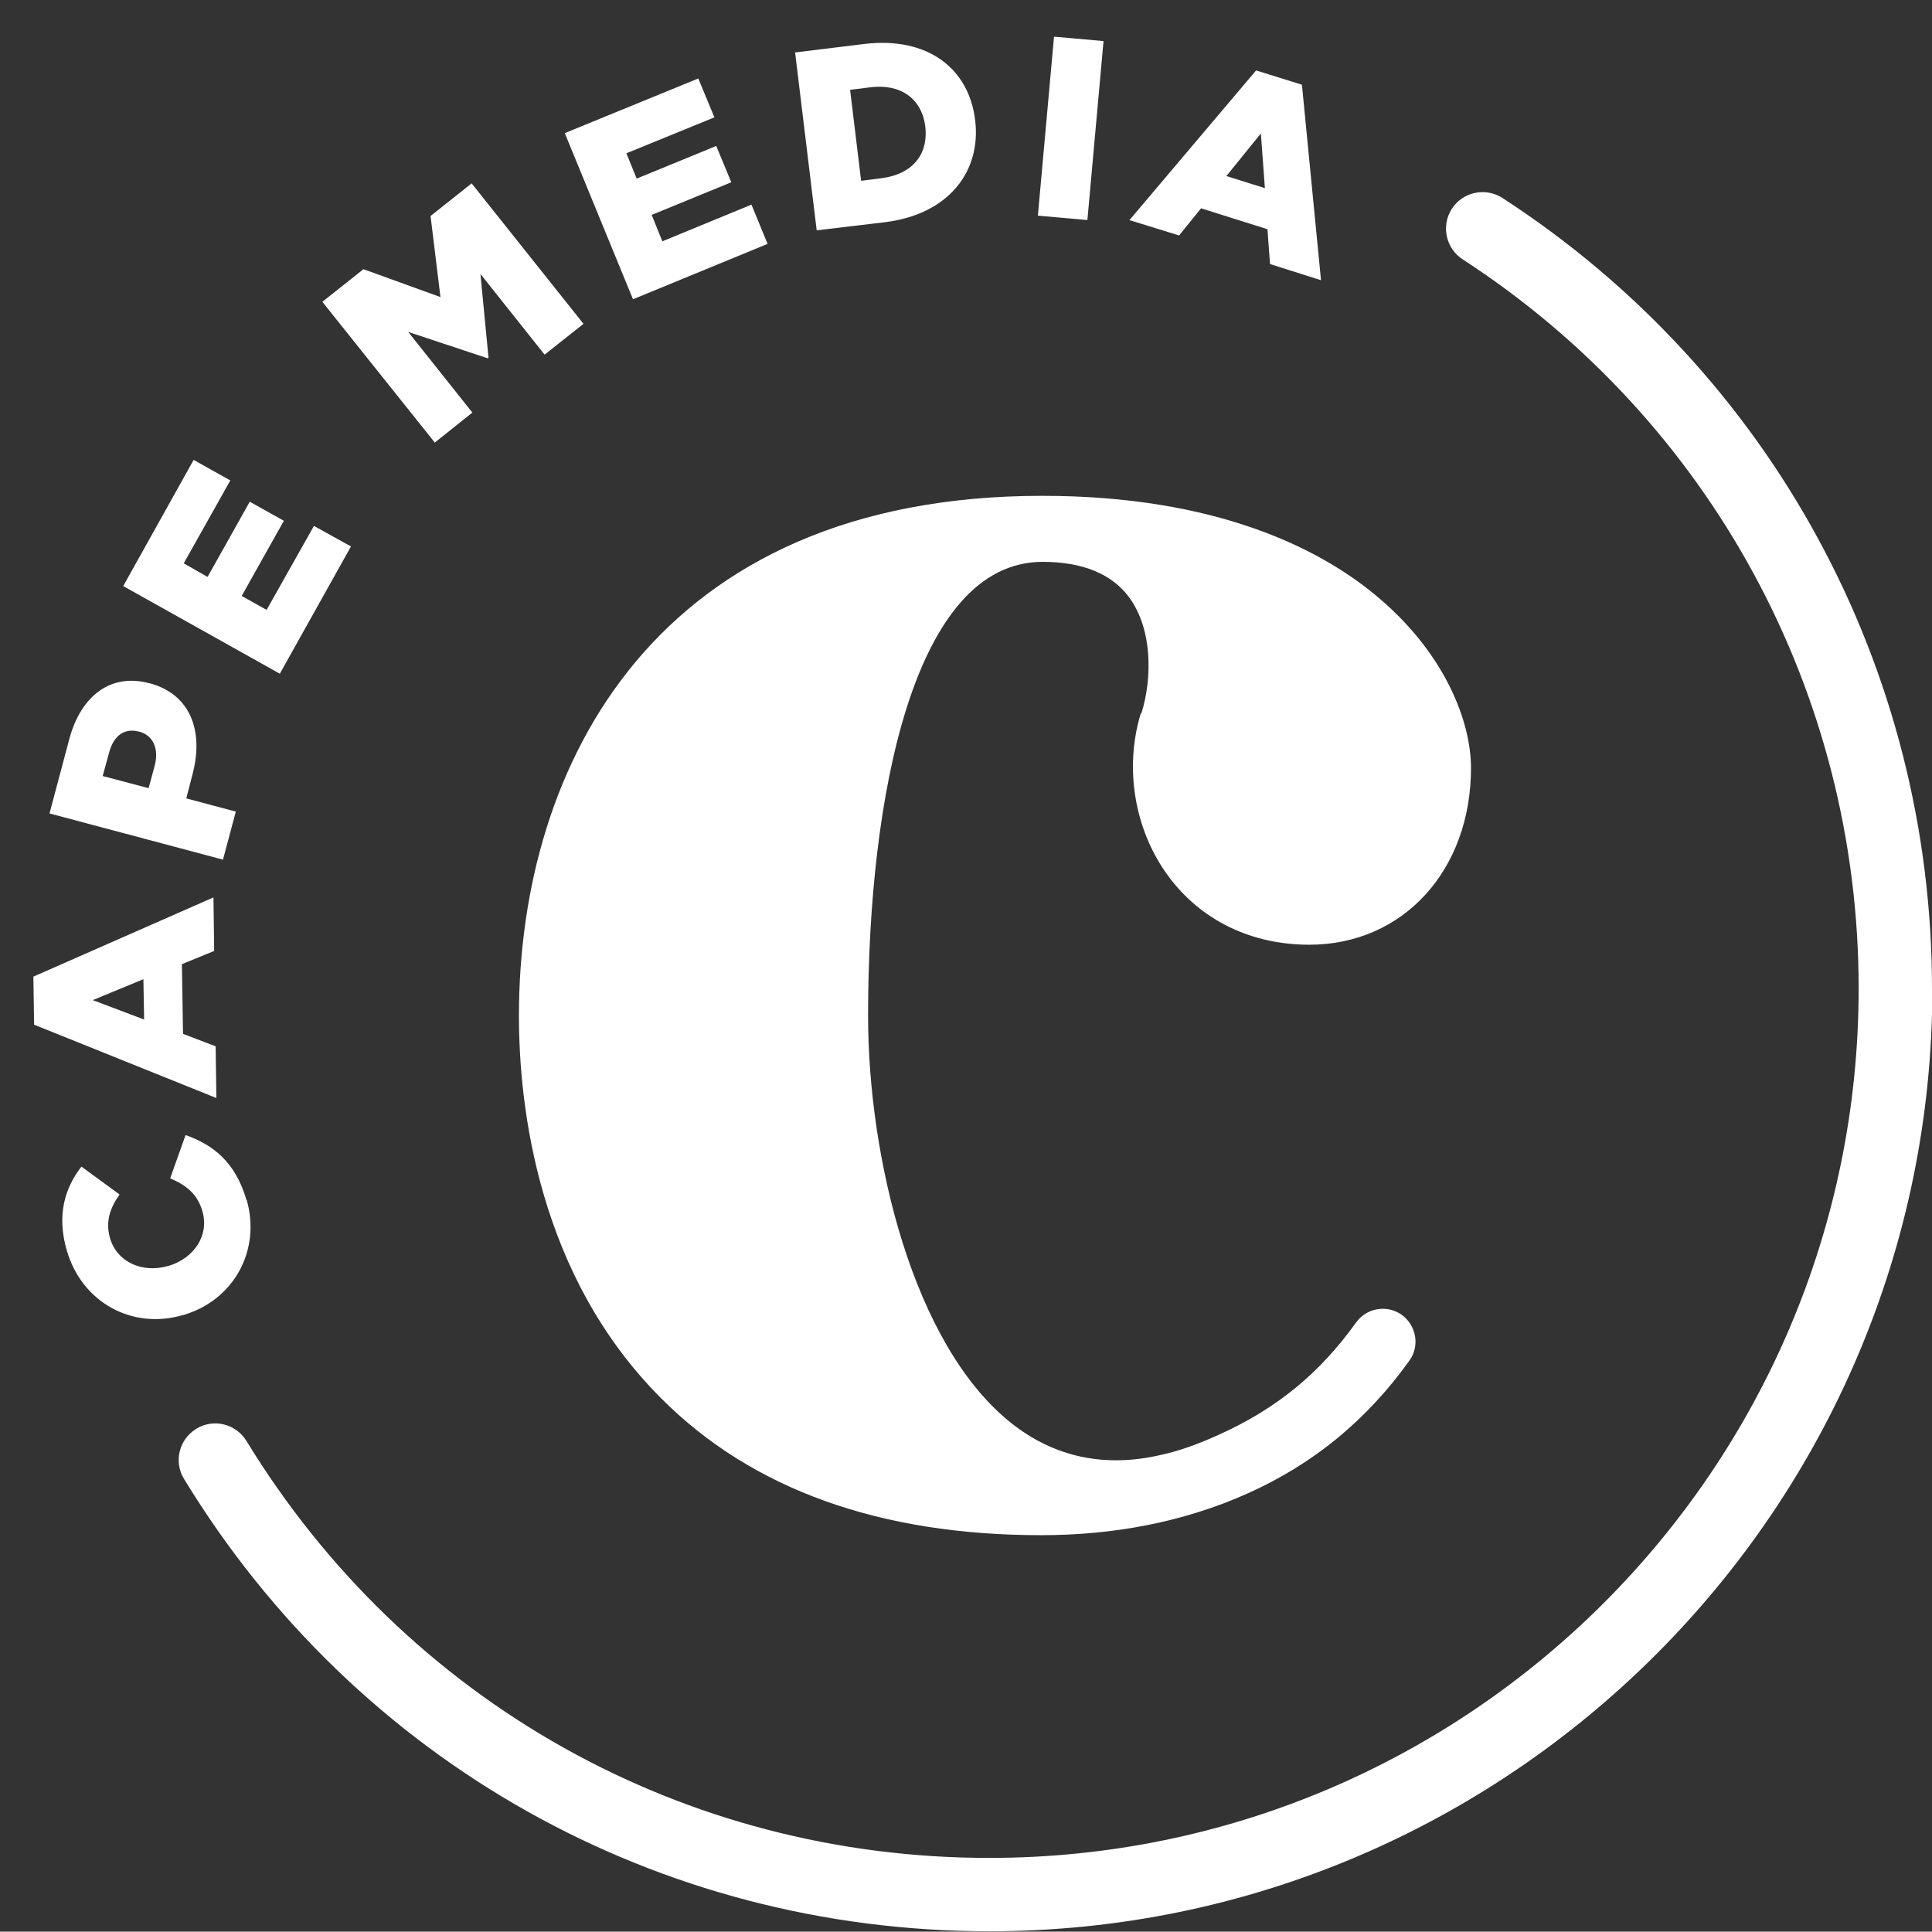<?xml version="1.0" encoding="UTF-8"?>
<svg id="Layer_1" data-name="Layer 1" xmlns="http://www.w3.org/2000/svg" viewBox="0 0 52.68 52.67">
  <rect x="0" y="0" width="52.68" height="52.67" fill="#333333" stroke="none"/>
  <defs>
    <style>
      .cls-1 {
        fill: #fff;
      }
    </style>
  </defs>
  <g id="Logo_white_sm">
    <path class="cls-1" d="M31.12,19.46c.3-.95.31-2.3-.33-3.17-.47-.64-1.27-.97-2.36-.97-3.51,0-4.76,6.39-4.76,12.38,0,3.85,1.22,8.97,3.9,11.1,1.17.93,2.55,1.23,4.09.87.5-.11,1.01-.29,1.62-.57.75-.34,1.44-.76,2.05-1.26.61-.5,1.16-1.1,1.64-1.77.14-.2.35-.33.58-.37.23-.04.47.01.67.15.4.29.5.85.21,1.25-.57.8-1.23,1.51-1.97,2.12-.73.6-1.56,1.11-2.46,1.51-.85.38-1.77.67-2.74.86-.92.18-1.87.27-2.87.27-4.4,0-7.88-1.25-10.35-3.72-3.39-3.38-3.89-8-3.89-10.45,0-6.85,3.75-14.17,14.27-14.17,4.76,0,7.55,1.45,9.04,2.67,1.95,1.59,2.65,3.5,2.65,4.75,0,2.79-1.85,4.82-4.41,4.82-1.59,0-2.96-.67-3.85-1.88-.92-1.25-1.2-2.95-.74-4.44ZM6.72,32.72c-.3-1.04-.92-1.51-1.66-1.77l-.42,1.18c.42.18.74.41.88.9.19.66-.23,1.28-.93,1.49h-.01c-.69.2-1.39-.1-1.58-.76-.13-.45,0-.82.26-1.19l-1.04-.76c-.45.58-.68,1.32-.4,2.28.41,1.43,1.79,2.17,3.16,1.77h.01c1.41-.41,2.12-1.79,1.74-3.13ZM5.9,29.95l-.02-1.42-.89-.34-.03-1.9.88-.36-.02-1.46-4.91,2.16.02,1.31,4.97,2ZM3.93,27.8l-1.4-.53,1.38-.57.02,1.1ZM6.08,23.44l.35-1.31-1.35-.36.17-.66c.31-1.17-.05-2.18-1.17-2.48h-.01c-1.04-.28-1.86.33-2.18,1.52l-.54,2.03,4.73,1.26ZM4.05,21.49l-1.25-.33.17-.62c.12-.47.41-.7.82-.59h.01c.37.1.54.46.42.92l-.17.63ZM7.63,18.37l1.94-3.47-1.01-.56-1.29,2.29-.68-.38,1.15-2.05-.93-.52-1.15,2.05-.65-.37,1.27-2.26-1-.56-1.92,3.44,4.27,2.39ZM11.84,12.08l1.04-.83-1.75-2.2,2.17.72.02-.02-.22-2.28,1.75,2.2,1.06-.84-3.05-3.83-1.12.89.27,2.21-2.1-.76-1.12.89,3.06,3.83ZM17.26,8.16l3.67-1.51-.44-1.07-2.43,1-.29-.72,2.17-.89-.41-.99-2.17.89-.28-.69,2.4-.98-.44-1.06-3.64,1.49,1.86,4.53ZM22.27,6.28l1.85-.22c1.74-.21,2.64-1.38,2.47-2.78h0c-.17-1.42-1.3-2.29-3.03-2.08l-1.88.23.59,4.86ZM23.73,2.38c.81-.1,1.4.29,1.5,1.07h0c.09.8-.39,1.31-1.2,1.41l-.55.07-.3-2.48.55-.07ZM28.3,5.88l1.35.12.44-4.88-1.35-.12-.44,4.88ZM30.79,6l1.36.42.6-.74,1.81.57.07.95,1.39.44-.52-5.33-1.25-.39-3.46,4.09ZM33.44,4.8l.94-1.16.11,1.49-1.05-.33ZM52.68,26.96c0-8.74-4.38-16.8-11.71-21.56-.46-.3-1.08-.17-1.38.29-.3.46-.17,1.08.29,1.38,6.76,4.39,10.8,11.83,10.8,19.88,0,13.08-10.63,23.71-23.71,23.71-8.33,0-15.9-4.25-20.25-11.37-.29-.47-.9-.62-1.37-.33-.47.29-.62.9-.33,1.37,4.71,7.72,12.92,12.33,21.96,12.33,14.17,0,25.71-11.54,25.71-25.71ZM0,35.51,35.5,0"/>
  </g>
</svg>